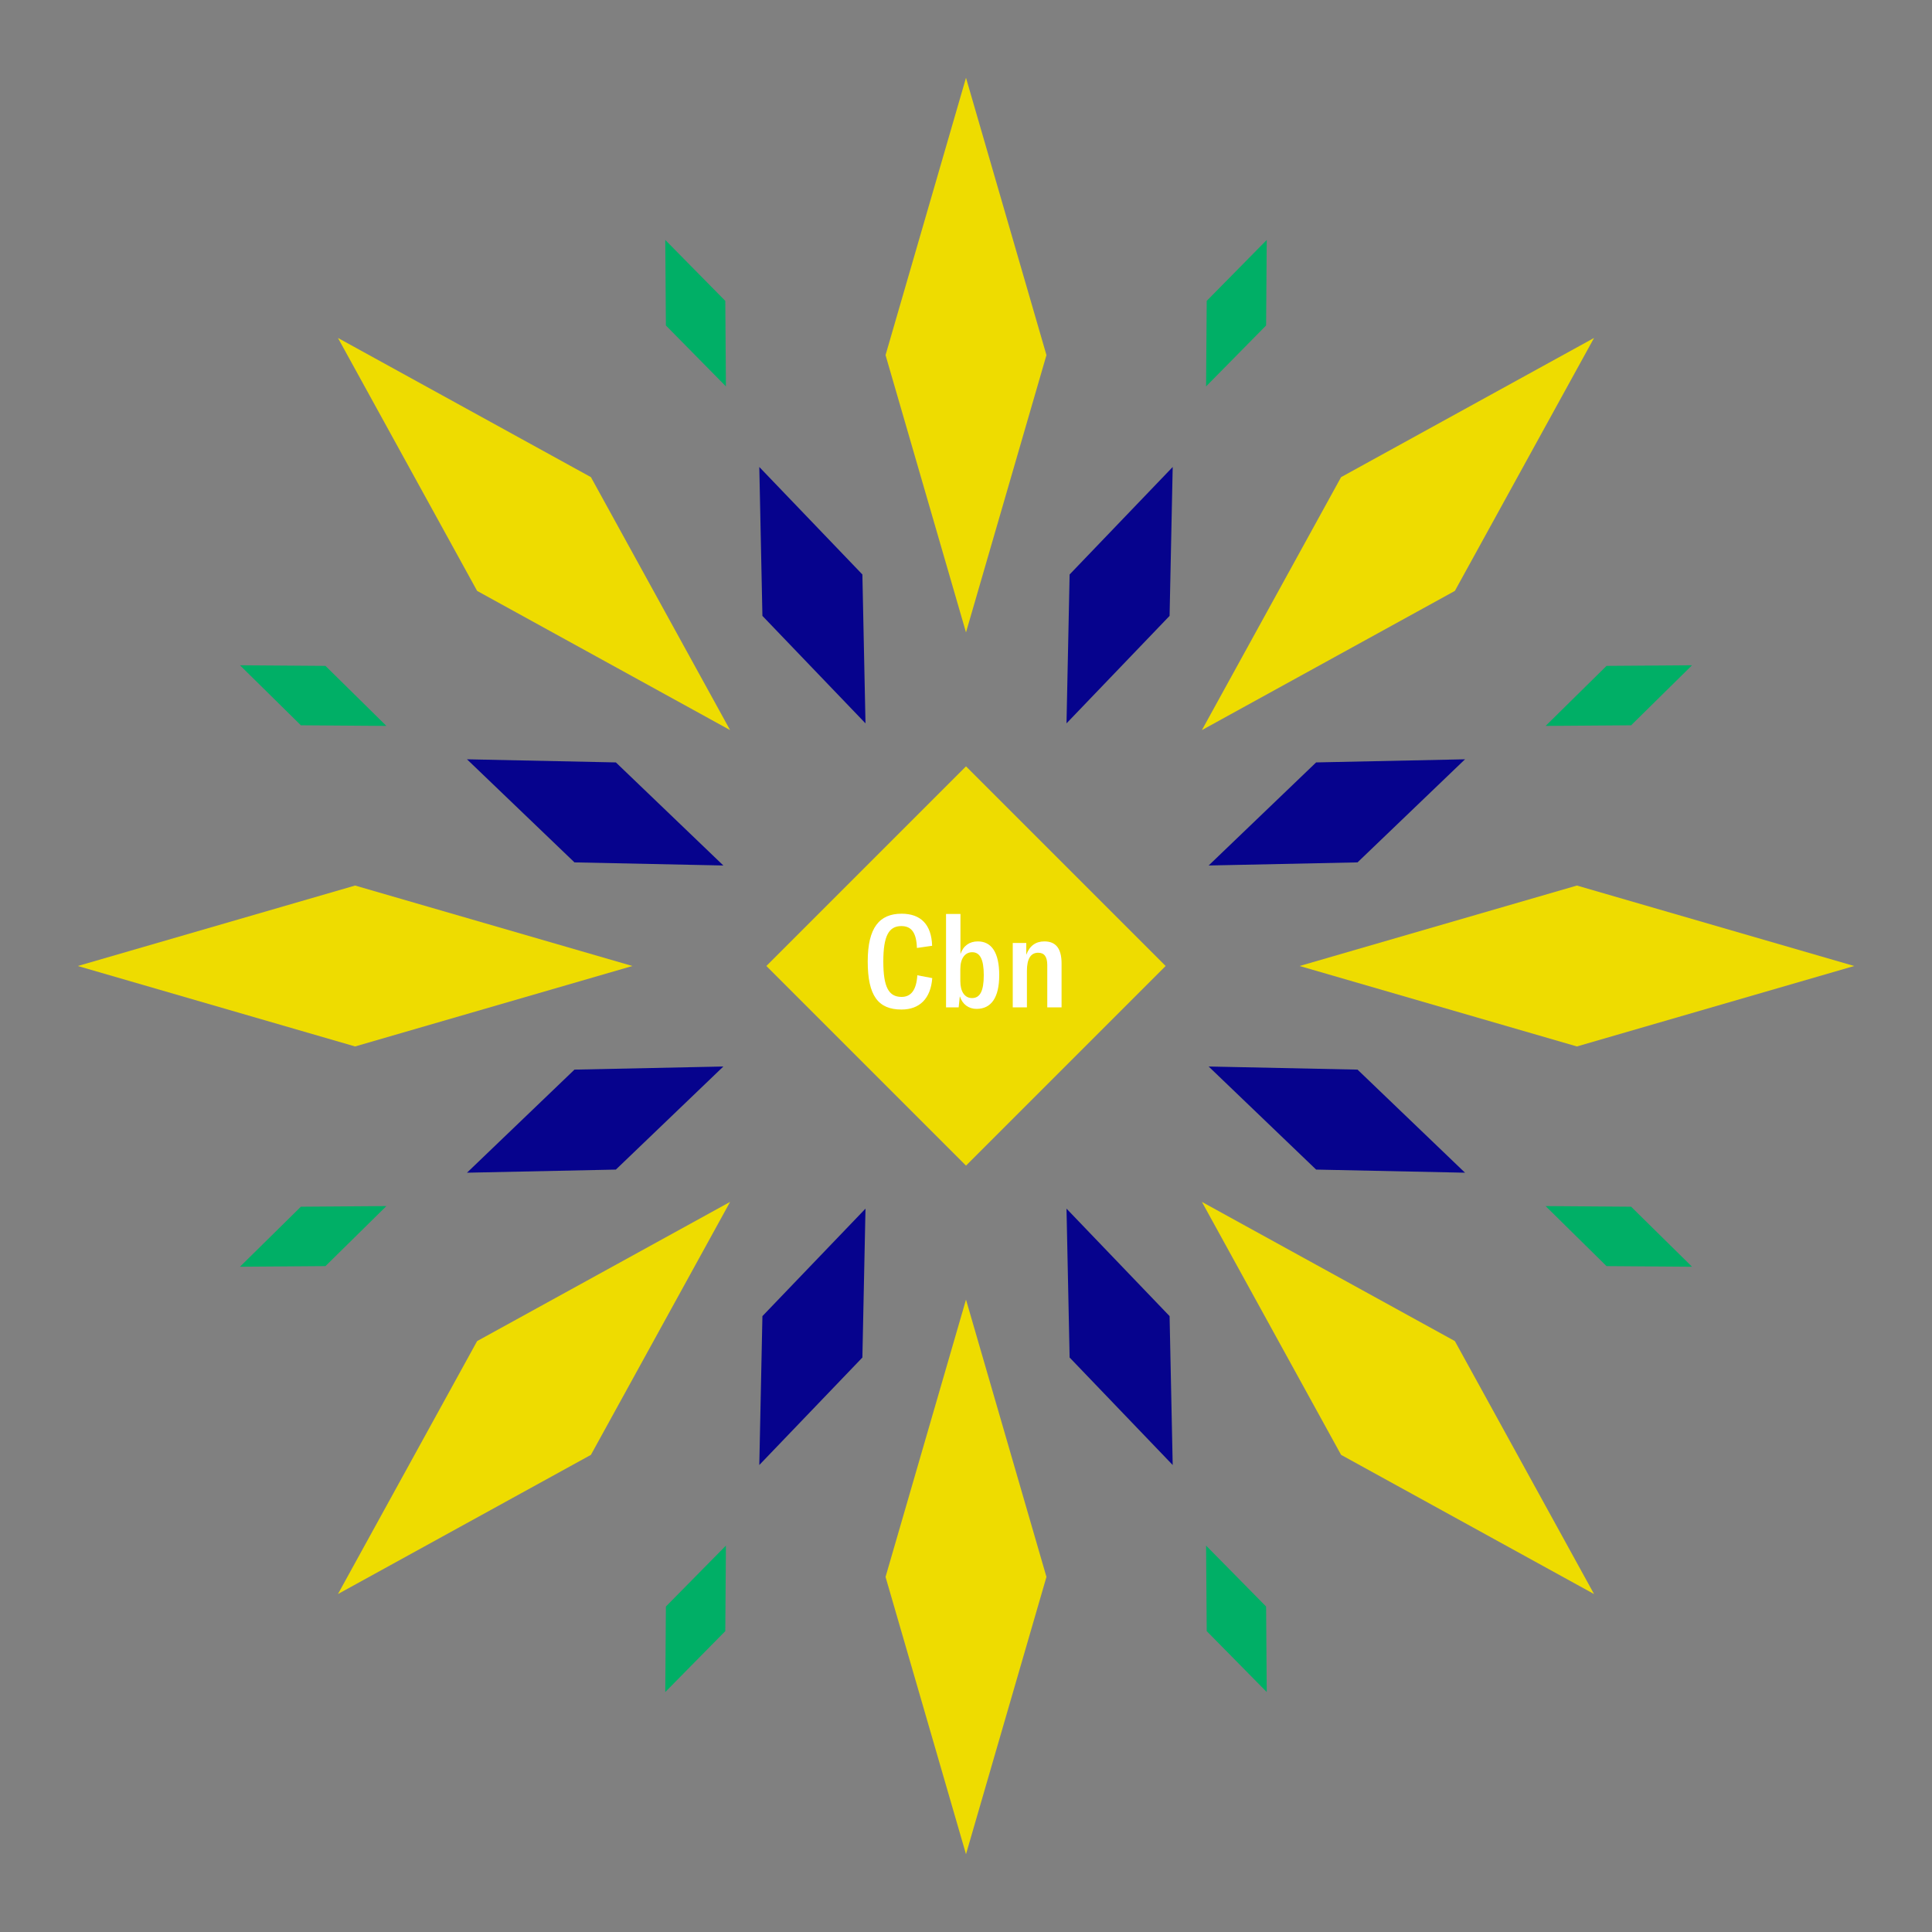 <svg width="1200" height="1200" xmlns="http://www.w3.org/2000/svg" viewBox="-300 -300 600 600"><rect x="-300" y="-300" width="600" height="600" fill="#808080" stroke="none"/><title>Chiquita Banana</title><desc></desc><g transform="rotate(45) translate(0 189.722)"><path transform="scale(0.403,1.389)" d="M0-62L62 0 0 62-62 0z" fill="#eedc00"></path></g><g transform="rotate(135) translate(0 189.722)"><path transform="scale(0.403,1.389)" d="M0-62L62 0 0 62-62 0z" fill="#eedc00"></path></g><g transform="rotate(225) translate(0 189.722)"><path transform="scale(0.403,1.389)" d="M0-62L62 0 0 62-62 0z" fill="#eedc00"></path></g><g transform="rotate(315) translate(0 189.722)"><path transform="scale(0.403,1.389)" d="M0-62L62 0 0 62-62 0z" fill="#eedc00"></path></g><g transform="rotate(0) translate(0 189.722)"><path transform="scale(0.403,1.389)" d="M0-62L62 0 0 62-62 0z" fill="#eedc00"></path></g><g transform="rotate(90) translate(0 189.722)"><path transform="scale(0.403,1.389)" d="M0-62L62 0 0 62-62 0z" fill="#eedc00"></path></g><g transform="rotate(180) translate(0 189.722)"><path transform="scale(0.403,1.389)" d="M0-62L62 0 0 62-62 0z" fill="#eedc00"></path></g><g transform="rotate(270) translate(0 189.722)"><path transform="scale(0.403,1.389)" d="M0-62L62 0 0 62-62 0z" fill="#eedc00"></path></g><g transform="rotate(22.5) translate(0 124.652)"><path transform="scale(0.271,0.695)" d="M0-62L62 0 0 62-62 0z" fill="#06038d"></path></g><g transform="rotate(67.5) translate(0 124.652)"><path transform="scale(0.271,0.695)" d="M0-62L62 0 0 62-62 0z" fill="#06038d"></path></g><g transform="rotate(112.5) translate(0 124.652)"><path transform="scale(0.271,0.695)" d="M0-62L62 0 0 62-62 0z" fill="#06038d"></path></g><g transform="rotate(157.5) translate(0 124.652)"><path transform="scale(0.271,0.695)" d="M0-62L62 0 0 62-62 0z" fill="#06038d"></path></g><g transform="rotate(202.5) translate(0 124.652)"><path transform="scale(0.271,0.695)" d="M0-62L62 0 0 62-62 0z" fill="#06038d"></path></g><g transform="rotate(247.5) translate(0 124.652)"><path transform="scale(0.271,0.695)" d="M0-62L62 0 0 62-62 0z" fill="#06038d"></path></g><g transform="rotate(292.5) translate(0 124.652)"><path transform="scale(0.271,0.695)" d="M0-62L62 0 0 62-62 0z" fill="#06038d"></path></g><g transform="rotate(337.5) translate(0 124.652)"><path transform="scale(0.271,0.695)" d="M0-62L62 0 0 62-62 0z" fill="#06038d"></path></g><g transform="rotate(22.5) translate(0 219.444)"><path transform="scale(0.161,0.397)" d="M0-62L62 0 0 62-62 0z" fill="#00af66"></path></g><g transform="rotate(67.5) translate(0 219.444)"><path transform="scale(0.161,0.397)" d="M0-62L62 0 0 62-62 0z" fill="#00af66"></path></g><g transform="rotate(112.5) translate(0 219.444)"><path transform="scale(0.161,0.397)" d="M0-62L62 0 0 62-62 0z" fill="#00af66"></path></g><g transform="rotate(157.5) translate(0 219.444)"><path transform="scale(0.161,0.397)" d="M0-62L62 0 0 62-62 0z" fill="#00af66"></path></g><g transform="rotate(202.5) translate(0 219.444)"><path transform="scale(0.161,0.397)" d="M0-62L62 0 0 62-62 0z" fill="#00af66"></path></g><g transform="rotate(247.5) translate(0 219.444)"><path transform="scale(0.161,0.397)" d="M0-62L62 0 0 62-62 0z" fill="#00af66"></path></g><g transform="rotate(292.5) translate(0 219.444)"><path transform="scale(0.161,0.397)" d="M0-62L62 0 0 62-62 0z" fill="#00af66"></path></g><g transform="rotate(337.5) translate(0 219.444)"><path transform="scale(0.161,0.397)" d="M0-62L62 0 0 62-62 0z" fill="#00af66"></path></g><g><path transform="scale(1,1)" d="M0-62L62 0 0 62-62 0z" fill="#eedc00"></path><path fill="#fff" d="M-20.04 13.52C-14.40 13.52-10.96 10.12-10.48 3.76L-15.12 2.88C-15.40 7.52-17.12 9.60-20 9.60C-24 9.60-25.68 6.56-25.68-1.40C-25.68-9.28-24-12.40-20.08-12.40C-17-12.40-15.40-10.44-15.24-5.60L-10.52-6.28C-10.72-12.92-14.08-16.24-20-16.24C-26.88-16.24-30.52-11.92-30.52-1.40C-30.52 9.20-27.28 13.52-20.04 13.52ZM3.28 13.32C7.84 13.32 10.32 9.80 10.32 2.84C10.32-4.12 7.96-7.64 3.68-7.64C1.08-7.64-0.84-6.28-1.72-3.72L-1.72-16.16L-6.20-16.16L-6.20 12.84L-2.28 12.84L-1.92 9.40C-1.12 11.88 0.80 13.32 3.28 13.32ZM1.88 9.96C-0.40 9.96-1.76 7.96-1.76 4.72L-1.76 0.92C-1.76-2.28-0.36-4.28 1.92-4.28C4.32-4.28 5.52-2.12 5.52 2.84C5.52 7.84 4.32 9.96 1.88 9.96ZM14.52 12.84L18.92 12.84L18.92 1.48C18.92-2.24 20.12-4.12 22.40-4.12C24.32-4.12 25.24-2.88 25.24-0.28L25.24 12.84L29.68 12.84L29.68-0.80C29.68-5.40 27.92-7.64 24.36-7.64C21.64-7.64 19.76-6.28 18.72-3.48L18.72-7.16L14.52-7.16Z"></path></g></svg>